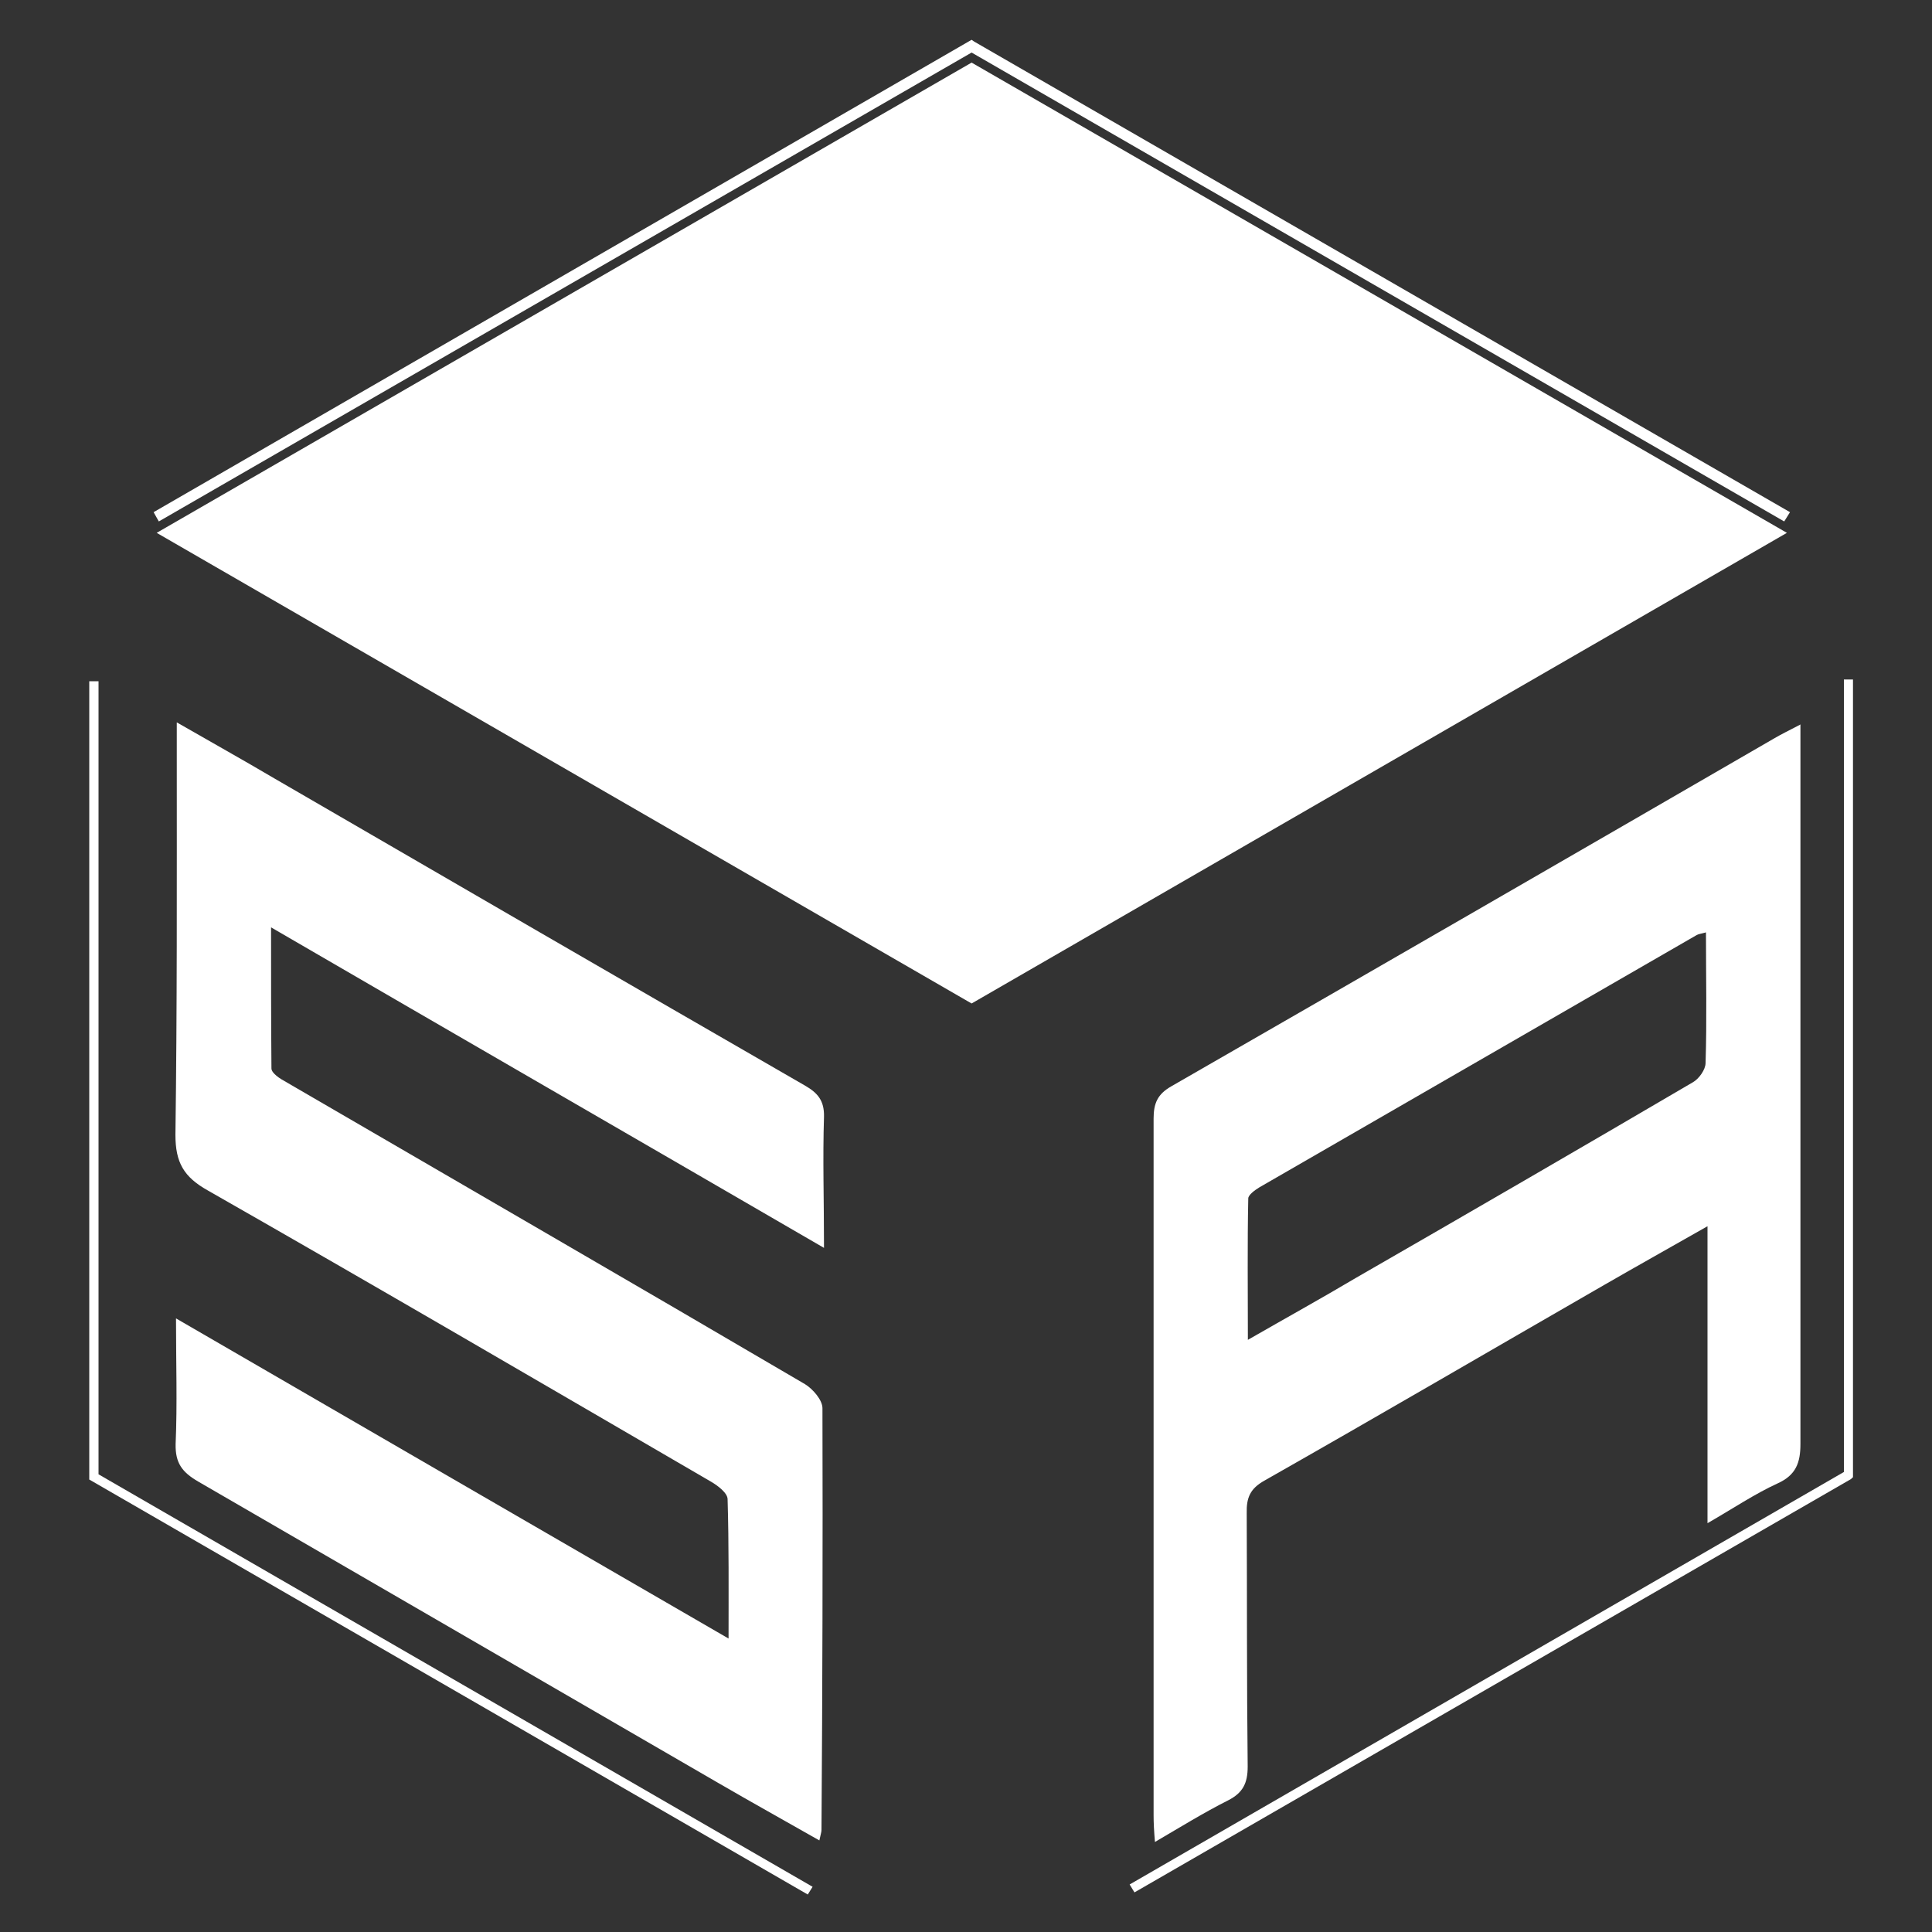 <?xml version="1.0" encoding="UTF-8"?>
<svg id="katman_1" data-name="katman 1" xmlns="http://www.w3.org/2000/svg" version="1.1" xmlns:xlink="http://www.w3.org/1999/xlink" viewBox="0 0 100 100">
  <rect x="0" y="0" width="100" height="100" fill="#333333" stroke="none"/>
  <defs>
    <style>
      .cls-1 {
        fill: none;
      }

      .cls-1, .cls-2 {
        stroke-width: 0px;
      }

      .cls-3 {
        clip-path: url(#clippath-1);
      }

      .cls-4 {
        clip-path: url(#clippath);
      }

      .cls-2 {
        fill: #fff;
      }
    </style>
    <clipPath id="clippath">
      <path class="cls-1" d="M9.11,68.24c9.63,5.58,18.99,11.01,28.6,16.57,0-2.54.02-4.87-.05-7.21,0-.32-.5-.7-.86-.91-8.68-5.05-17.34-10.11-26.04-15.07-1.25-.7-1.68-1.45-1.68-2.88.09-6.57.07-13.15.07-19.72v-1.63c1.81,1.04,3.44,1.95,5.05,2.9,9.13,5.3,18.29,10.61,27.45,15.89.68.39,1.02.79,1,1.63-.07,2.15,0,4.28,0,6.78-9.61-5.58-19.02-11.01-28.62-16.59,0,2.56,0,4.94.02,7.3,0,.25.45.54.75.7,8.95,5.21,17.93,10.4,26.86,15.64.41.25.91.82.91,1.25.02,7.28,0,14.55-.05,21.83,0,.11-.05.25-.11.54-1.79-1.02-3.54-1.99-5.26-2.99-8.97-5.19-17.93-10.4-26.9-15.59-.82-.48-1.18-.95-1.16-1.93.09-2.09.02-4.17.02-6.55v.05Z"/>
    </clipPath>
    <clipPath id="clippath-1">
      <path class="cls-1" d="M93.19,37.53v37.21c0,.97-.23,1.61-1.18,2.04-1.18.54-2.29,1.29-3.63,2.06v-15.37c-1.95,1.11-3.65,2.06-5.35,3.04-5.87,3.38-11.69,6.78-17.59,10.13-.73.41-.93.88-.91,1.68.02,4.37,0,8.75.05,13.12,0,.86-.25,1.36-1.02,1.75-1.25.63-2.43,1.36-3.78,2.15-.05-.59-.07-1-.07-1.38v-36.06c0-.79.2-1.27.93-1.68,10.4-5.98,20.81-11.99,31.19-18,.39-.23.77-.41,1.38-.73l-.02.02ZM88.34,48.25c-.32.09-.43.09-.54.16-7.55,4.35-15.07,8.7-22.62,13.05-.23.14-.57.39-.57.57-.05,2.36-.02,4.74-.02,7.32,2.02-1.16,3.81-2.15,5.58-3.2,5.82-3.35,11.65-6.73,17.45-10.13.32-.18.66-.66.66-1,.07-2.22.02-4.44.02-6.8l.05.02Z"/>
    </clipPath>
  </defs>
  <polygon class="cls-2" points="8.11 27.58 50.29 51.94 92.49 27.58 50.29 3.24 8.11 27.58"/>
  <polygon class="cls-2" points="92.35 26.99 50.29 2.72 8.22 26.99 7.95 26.51 50.29 2.06 50.42 2.15 92.65 26.51 92.35 26.99"/>
  <polygon class="cls-2" points="58.72 97.95 58.47 97.54 95.44 76.19 95.44 35.17 95.91 35.17 95.91 76.46 95.8 76.56 58.72 97.95"/>
  <polygon class="cls-2" points="41.81 98.06 4.62 76.58 4.62 35.26 5.1 35.26 5.1 76.31 42.06 97.66 41.81 98.06"/>
  <g class="cls-4">
    <polygon class="cls-2" points="45.19 102.62 45.19 53.91 2.99 29.55 2.99 78.28 45.19 102.62"/>
  </g>
  <g class="cls-3">
    <polygon class="cls-2" points="55.39 102.62 55.39 53.91 97.59 29.55 97.59 78.28 55.39 102.62"/>
  </g>
</svg>